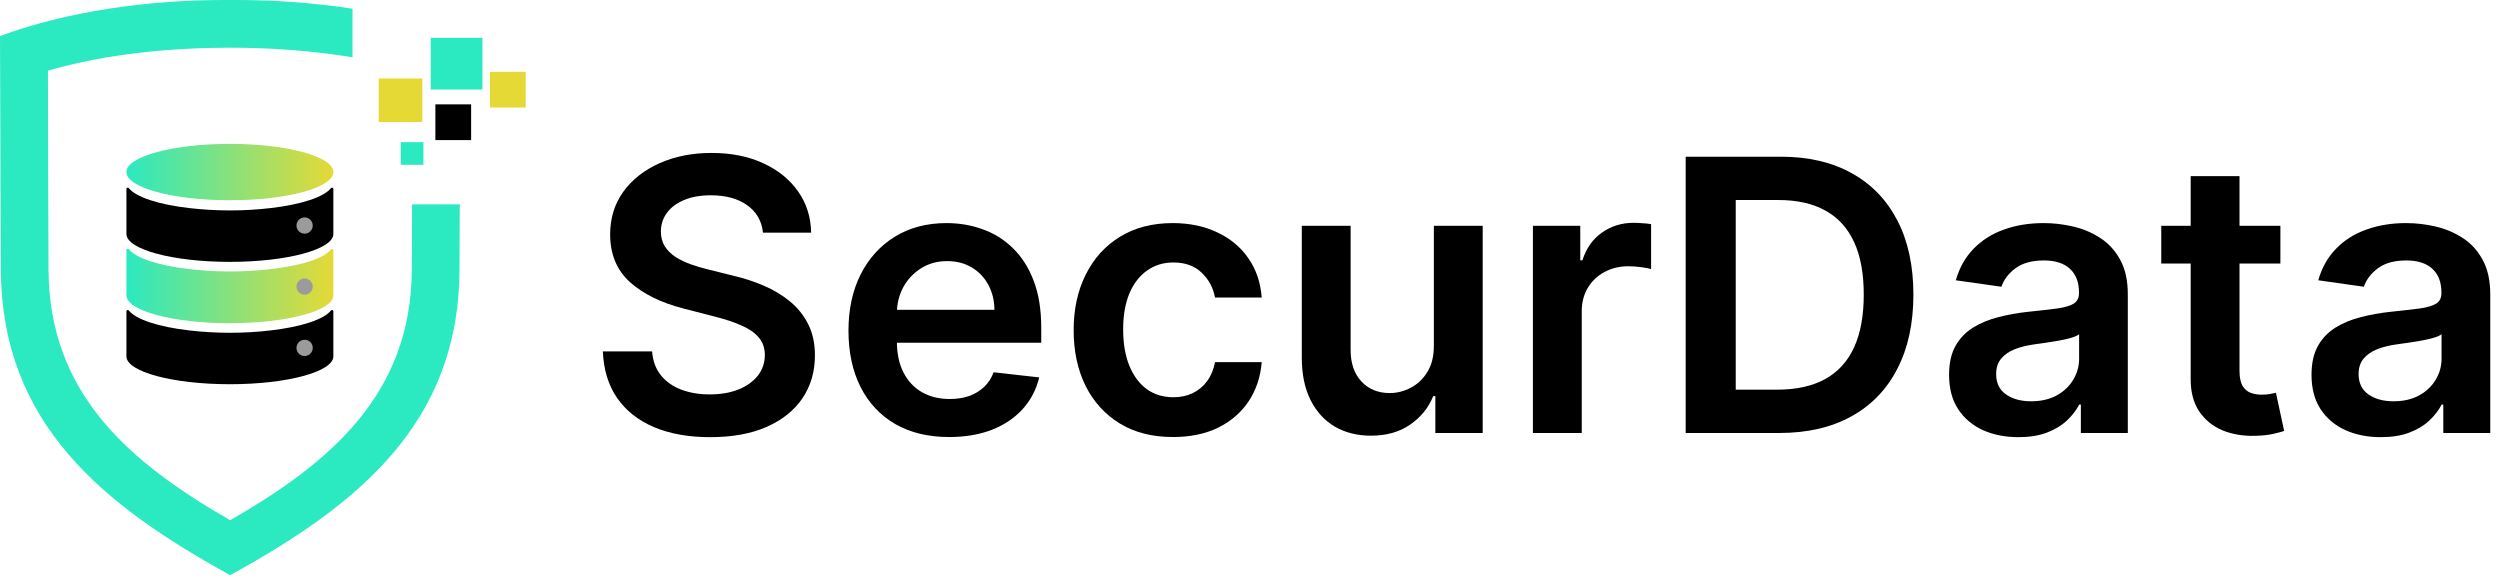 <svg width="187" height="44" viewBox="0 0 187 44" fill="none" xmlns="http://www.w3.org/2000/svg">
<path fill-rule="evenodd" clip-rule="evenodd" d="M17.217 43.022C26.738 37.783 34.325 31.696 34.369 20.197L34.39 15.284H30.825L30.803 20.175C30.76 29.566 24.608 34.653 17.217 38.913C9.826 34.653 3.674 29.566 3.63 20.175C3.609 15.218 3.587 10.262 3.587 5.284C7.956 4.023 12.782 3.567 17.217 3.567C20.173 3.567 23.304 3.784 26.369 4.284V0.654C23.412 0.197 20.326 -0.02 17.217 0.001C11.065 -0.042 4.956 0.871 0 2.697C0 2.697 0.022 8.523 0.065 20.175C0.109 31.674 7.695 37.783 17.217 43.022Z" fill="#2BE9C1"/>
<path d="M17.196 14.979C21.47 14.979 24.935 14.035 24.935 12.871C24.935 11.706 21.47 10.762 17.196 10.762C12.922 10.762 9.457 11.706 9.457 12.871C9.457 14.035 12.922 14.979 17.196 14.979Z" fill="url(#paint0_linear_6954_700)"/>
<path d="M24.761 14.066C24.826 14.001 24.935 14.045 24.935 14.132V17.501C24.935 18.653 21.478 19.588 17.196 19.588C12.914 19.588 9.457 18.653 9.457 17.501V14.132C9.457 14.045 9.566 14.001 9.631 14.066C10.153 14.74 11.87 15.305 14.174 15.566C15.109 15.675 16.131 15.74 17.196 15.74C18.261 15.74 19.305 15.675 20.218 15.566C22.522 15.305 24.239 14.74 24.761 14.066Z" fill="black"/>
<path d="M23.393 16.87C23.393 17.197 23.132 17.479 22.785 17.479C22.458 17.479 22.176 17.218 22.176 16.87C22.176 16.544 22.437 16.262 22.785 16.262C23.132 16.262 23.393 16.544 23.393 16.87Z" fill="#9B9B9B"/>
<path d="M24.761 18.653C24.826 18.588 24.935 18.631 24.935 18.718V22.088C24.935 23.24 21.478 24.175 17.196 24.175C12.914 24.175 9.457 23.24 9.457 22.088V18.697C9.457 18.61 9.566 18.566 9.631 18.631C10.153 19.305 11.87 19.871 14.174 20.131C15.109 20.24 16.131 20.305 17.196 20.305C18.261 20.305 19.305 20.24 20.218 20.131C22.522 19.871 24.239 19.327 24.761 18.653Z" fill="url(#paint1_linear_6954_700)"/>
<path d="M23.393 21.436C23.393 21.762 23.132 22.044 22.785 22.044C22.458 22.044 22.176 21.784 22.176 21.436C22.176 21.11 22.437 20.827 22.785 20.827C23.132 20.849 23.393 21.11 23.393 21.436Z" fill="#9B9B9B"/>
<path d="M24.761 23.218C24.826 23.153 24.935 23.196 24.935 23.283V26.653C24.935 27.805 21.478 28.74 17.196 28.74C12.914 28.74 9.457 27.805 9.457 26.653V23.283C9.457 23.196 9.566 23.153 9.631 23.218C10.153 23.892 11.87 24.457 14.174 24.718C15.109 24.827 16.131 24.892 17.196 24.892C18.261 24.892 19.305 24.827 20.218 24.718C22.522 24.457 24.239 23.892 24.761 23.218Z" fill="black"/>
<path d="M23.393 26.023C23.393 26.349 23.132 26.631 22.785 26.631C22.458 26.631 22.176 26.37 22.176 26.023C22.176 25.696 22.437 25.414 22.785 25.414C23.132 25.414 23.393 25.675 23.393 26.023Z" fill="#9B9B9B"/>
<path d="M31.672 10.632H29.977V12.327H31.672V10.632Z" fill="#2BE9C1"/>
<path d="M35.24 7.806H32.566V10.479H35.24V7.806Z" fill="black"/>
<path d="M39.322 5.371H36.648V8.045H39.322V5.371Z" fill="#E5D936"/>
<path d="M36.088 2.828H32.219V6.697H36.088V2.828Z" fill="#2BE9C1"/>
<path d="M31.589 5.871H28.328V9.132H31.589V5.871Z" fill="#E5D936"/>
<path d="M57.071 17.403C56.977 16.522 56.58 15.836 55.88 15.345C55.188 14.854 54.286 14.608 53.176 14.608C52.396 14.608 51.727 14.726 51.168 14.961C50.61 15.197 50.183 15.516 49.887 15.92C49.591 16.323 49.439 16.784 49.433 17.302C49.433 17.733 49.53 18.106 49.725 18.422C49.927 18.738 50.2 19.008 50.543 19.23C50.886 19.445 51.266 19.626 51.683 19.774C52.1 19.922 52.52 20.047 52.944 20.148L54.881 20.632C55.662 20.814 56.412 21.059 57.132 21.369C57.858 21.678 58.507 22.068 59.079 22.539C59.657 23.01 60.115 23.578 60.451 24.244C60.788 24.91 60.956 25.691 60.956 26.585C60.956 27.796 60.646 28.862 60.028 29.784C59.409 30.699 58.514 31.415 57.343 31.933C56.18 32.444 54.77 32.7 53.116 32.7C51.508 32.7 50.112 32.451 48.928 31.953C47.751 31.456 46.829 30.729 46.163 29.774C45.504 28.819 45.148 27.655 45.094 26.283H48.777C48.831 27.002 49.053 27.601 49.443 28.079C49.833 28.556 50.341 28.913 50.966 29.148C51.599 29.384 52.305 29.502 53.085 29.502C53.899 29.502 54.612 29.38 55.224 29.138C55.843 28.889 56.328 28.546 56.678 28.109C57.027 27.665 57.206 27.147 57.212 26.555C57.206 26.017 57.047 25.573 56.738 25.223C56.429 24.867 55.995 24.571 55.436 24.335C54.885 24.093 54.239 23.878 53.499 23.689L51.148 23.084C49.446 22.647 48.101 21.984 47.112 21.096C46.13 20.201 45.639 19.014 45.639 17.534C45.639 16.317 45.968 15.251 46.627 14.336C47.294 13.421 48.198 12.711 49.342 12.207C50.485 11.695 51.78 11.44 53.227 11.44C54.693 11.44 55.978 11.695 57.081 12.207C58.191 12.711 59.062 13.414 59.694 14.316C60.327 15.21 60.653 16.239 60.673 17.403H57.071Z" fill="black"/>
<path d="M70.993 32.69C69.439 32.69 68.097 32.367 66.967 31.721C65.844 31.069 64.979 30.147 64.374 28.957C63.769 27.759 63.466 26.35 63.466 24.729C63.466 23.134 63.769 21.735 64.374 20.531C64.986 19.32 65.84 18.378 66.937 17.706C68.033 17.026 69.322 16.687 70.802 16.687C71.757 16.687 72.658 16.841 73.506 17.151C74.36 17.454 75.114 17.924 75.766 18.564C76.425 19.203 76.943 20.017 77.32 21.005C77.697 21.988 77.885 23.158 77.885 24.517V25.637H65.181V23.175H74.384C74.377 22.475 74.225 21.853 73.93 21.308C73.634 20.756 73.22 20.323 72.688 20.006C72.164 19.69 71.552 19.532 70.852 19.532C70.105 19.532 69.449 19.714 68.884 20.077C68.319 20.434 67.879 20.904 67.562 21.49C67.253 22.068 67.095 22.704 67.088 23.397V25.546C67.088 26.448 67.253 27.221 67.583 27.867C67.912 28.506 68.373 28.997 68.965 29.34C69.557 29.676 70.25 29.845 71.044 29.845C71.575 29.845 72.056 29.771 72.487 29.623C72.917 29.468 73.29 29.242 73.607 28.947C73.923 28.651 74.162 28.284 74.323 27.847L77.734 28.23C77.518 29.131 77.108 29.919 76.503 30.591C75.904 31.257 75.137 31.775 74.202 32.145C73.267 32.508 72.197 32.69 70.993 32.69Z" fill="black"/>
<path d="M87.736 32.69C86.189 32.69 84.86 32.35 83.75 31.671C82.647 30.991 81.796 30.053 81.197 28.856C80.605 27.652 80.309 26.266 80.309 24.698C80.309 23.124 80.612 21.735 81.217 20.531C81.823 19.32 82.677 18.378 83.78 17.706C84.89 17.026 86.202 16.687 87.716 16.687C88.974 16.687 90.087 16.919 91.055 17.383C92.031 17.84 92.808 18.489 93.386 19.33C93.965 20.165 94.294 21.14 94.375 22.257H90.884C90.743 21.51 90.406 20.888 89.875 20.39C89.35 19.885 88.647 19.633 87.766 19.633C87.019 19.633 86.363 19.835 85.798 20.238C85.233 20.635 84.793 21.207 84.477 21.954C84.167 22.701 84.012 23.595 84.012 24.638C84.012 25.694 84.167 26.602 84.477 27.362C84.786 28.116 85.22 28.698 85.778 29.108C86.343 29.512 87.006 29.713 87.766 29.713C88.304 29.713 88.785 29.613 89.209 29.411C89.639 29.202 89.999 28.903 90.289 28.513C90.578 28.122 90.776 27.648 90.884 27.09H94.375C94.288 28.186 93.965 29.158 93.406 30.006C92.848 30.847 92.088 31.506 91.126 31.984C90.164 32.455 89.034 32.69 87.736 32.69Z" fill="black"/>
<path d="M107.253 25.869V16.889H110.906V32.387H107.364V29.633H107.203C106.853 30.5 106.278 31.21 105.477 31.762C104.683 32.313 103.705 32.589 102.541 32.589C101.525 32.589 100.627 32.364 99.847 31.913C99.073 31.456 98.468 30.793 98.03 29.925C97.593 29.051 97.374 27.995 97.374 26.757V16.889H101.027V26.192C101.027 27.174 101.296 27.954 101.834 28.533C102.373 29.111 103.079 29.401 103.953 29.401C104.492 29.401 105.013 29.269 105.517 29.007C106.022 28.745 106.436 28.355 106.759 27.837C107.088 27.312 107.253 26.656 107.253 25.869Z" fill="black"/>
<path d="M114.662 32.387V16.889H118.204V19.472H118.365C118.648 18.577 119.132 17.887 119.818 17.403C120.511 16.912 121.301 16.666 122.189 16.666C122.391 16.666 122.616 16.677 122.865 16.697C123.121 16.71 123.333 16.734 123.501 16.767V20.128C123.346 20.074 123.101 20.027 122.764 19.986C122.435 19.939 122.115 19.916 121.806 19.916C121.14 19.916 120.541 20.06 120.01 20.349C119.485 20.632 119.071 21.026 118.769 21.53C118.466 22.035 118.315 22.616 118.315 23.276V32.387H114.662Z" fill="black"/>
<path d="M133.092 32.387H126.089V11.722H133.233C135.285 11.722 137.047 12.136 138.521 12.963C140.001 13.784 141.137 14.965 141.931 16.505C142.725 18.046 143.122 19.889 143.122 22.035C143.122 24.187 142.722 26.037 141.921 27.584C141.127 29.131 139.98 30.319 138.48 31.146C136.987 31.974 135.191 32.387 133.092 32.387ZM129.833 29.148H132.91C134.35 29.148 135.551 28.886 136.513 28.361C137.475 27.83 138.198 27.039 138.682 25.99C139.166 24.934 139.409 23.615 139.409 22.035C139.409 20.454 139.166 19.142 138.682 18.099C138.198 17.05 137.481 16.266 136.533 15.748C135.591 15.224 134.421 14.961 133.021 14.961H129.833V29.148Z" fill="black"/>
<path d="M150.977 32.7C149.995 32.7 149.11 32.525 148.323 32.175C147.543 31.819 146.924 31.294 146.467 30.601C146.016 29.909 145.791 29.054 145.791 28.038C145.791 27.164 145.952 26.441 146.275 25.869C146.598 25.297 147.039 24.84 147.597 24.497C148.155 24.154 148.784 23.895 149.484 23.72C150.19 23.538 150.92 23.407 151.673 23.326C152.582 23.232 153.318 23.148 153.883 23.074C154.448 22.993 154.859 22.872 155.114 22.711C155.377 22.543 155.508 22.284 155.508 21.934V21.873C155.508 21.113 155.282 20.524 154.832 20.107C154.381 19.69 153.732 19.482 152.884 19.482C151.99 19.482 151.28 19.677 150.755 20.067C150.237 20.457 149.887 20.918 149.706 21.449L146.295 20.965C146.564 20.023 147.008 19.236 147.627 18.604C148.246 17.965 149.003 17.487 149.898 17.171C150.792 16.848 151.781 16.687 152.864 16.687C153.611 16.687 154.354 16.774 155.094 16.949C155.834 17.124 156.51 17.413 157.122 17.817C157.734 18.214 158.225 18.755 158.595 19.441C158.972 20.128 159.16 20.985 159.16 22.014V32.387H155.649V30.258H155.528C155.306 30.689 154.993 31.092 154.59 31.469C154.193 31.839 153.691 32.138 153.086 32.367C152.487 32.589 151.784 32.7 150.977 32.7ZM151.926 30.016C152.659 30.016 153.295 29.872 153.833 29.582C154.371 29.286 154.785 28.896 155.074 28.412C155.37 27.927 155.518 27.399 155.518 26.828V25.001C155.403 25.095 155.208 25.183 154.933 25.264C154.664 25.344 154.361 25.415 154.024 25.475C153.688 25.536 153.355 25.59 153.026 25.637C152.696 25.684 152.41 25.724 152.168 25.758C151.623 25.832 151.135 25.953 150.705 26.121C150.274 26.289 149.935 26.525 149.686 26.828C149.437 27.123 149.312 27.507 149.312 27.978C149.312 28.651 149.558 29.158 150.049 29.502C150.54 29.845 151.166 30.016 151.926 30.016Z" fill="black"/>
<path d="M170.573 16.889V19.714H161.663V16.889H170.573ZM163.863 13.175H167.515V27.726C167.515 28.217 167.589 28.593 167.737 28.856C167.892 29.111 168.094 29.286 168.343 29.38C168.592 29.475 168.867 29.522 169.17 29.522C169.399 29.522 169.607 29.505 169.796 29.471C169.991 29.438 170.139 29.407 170.24 29.38L170.855 32.236C170.66 32.303 170.381 32.377 170.018 32.458C169.661 32.539 169.224 32.586 168.706 32.599C167.791 32.626 166.967 32.488 166.234 32.185C165.501 31.876 164.919 31.398 164.488 30.753C164.064 30.107 163.856 29.3 163.863 28.331V13.175Z" fill="black"/>
<path d="M178.088 32.7C177.105 32.7 176.221 32.525 175.434 32.175C174.653 31.819 174.035 31.294 173.577 30.601C173.126 29.909 172.901 29.054 172.901 28.038C172.901 27.164 173.063 26.441 173.385 25.869C173.708 25.297 174.149 24.84 174.707 24.497C175.266 24.154 175.895 23.895 176.594 23.72C177.3 23.538 178.03 23.407 178.784 23.326C179.692 23.232 180.428 23.148 180.994 23.074C181.559 22.993 181.969 22.872 182.225 22.711C182.487 22.543 182.618 22.284 182.618 21.934V21.873C182.618 21.113 182.393 20.524 181.942 20.107C181.491 19.69 180.842 19.482 179.995 19.482C179.1 19.482 178.39 19.677 177.866 20.067C177.348 20.457 176.998 20.918 176.816 21.449L173.406 20.965C173.675 20.023 174.119 19.236 174.738 18.604C175.356 17.965 176.113 17.487 177.008 17.171C177.903 16.848 178.891 16.687 179.974 16.687C180.721 16.687 181.464 16.774 182.204 16.949C182.944 17.124 183.62 17.413 184.233 17.817C184.845 18.214 185.336 18.755 185.706 19.441C186.082 20.128 186.271 20.985 186.271 22.014V32.387H182.759V30.258H182.638C182.416 30.689 182.103 31.092 181.7 31.469C181.303 31.839 180.802 32.138 180.196 32.367C179.598 32.589 178.895 32.7 178.088 32.7ZM179.036 30.016C179.769 30.016 180.405 29.872 180.943 29.582C181.481 29.286 181.895 28.896 182.184 28.412C182.48 27.927 182.628 27.399 182.628 26.828V25.001C182.514 25.095 182.319 25.183 182.043 25.264C181.774 25.344 181.471 25.415 181.135 25.475C180.798 25.536 180.465 25.59 180.136 25.637C179.806 25.684 179.52 25.724 179.278 25.758C178.733 25.832 178.246 25.953 177.815 26.121C177.385 26.289 177.045 26.525 176.796 26.828C176.547 27.123 176.423 27.507 176.423 27.978C176.423 28.651 176.668 29.158 177.159 29.502C177.65 29.845 178.276 30.016 179.036 30.016Z" fill="black"/>
<defs>
<linearGradient id="paint0_linear_6954_700" x1="9.458" y1="12.874" x2="24.93" y2="12.874" gradientUnits="userSpaceOnUse">
<stop stop-color="#2BE9C1"/>
<stop offset="1" stop-color="#E5D936"/>
</linearGradient>
<linearGradient id="paint1_linear_6954_700" x1="9.457" y1="21.392" x2="24.931" y2="21.392" gradientUnits="userSpaceOnUse">
<stop stop-color="#2BE9C1"/>
<stop offset="1" stop-color="#E5D936"/>
</linearGradient>
</defs>
</svg>
